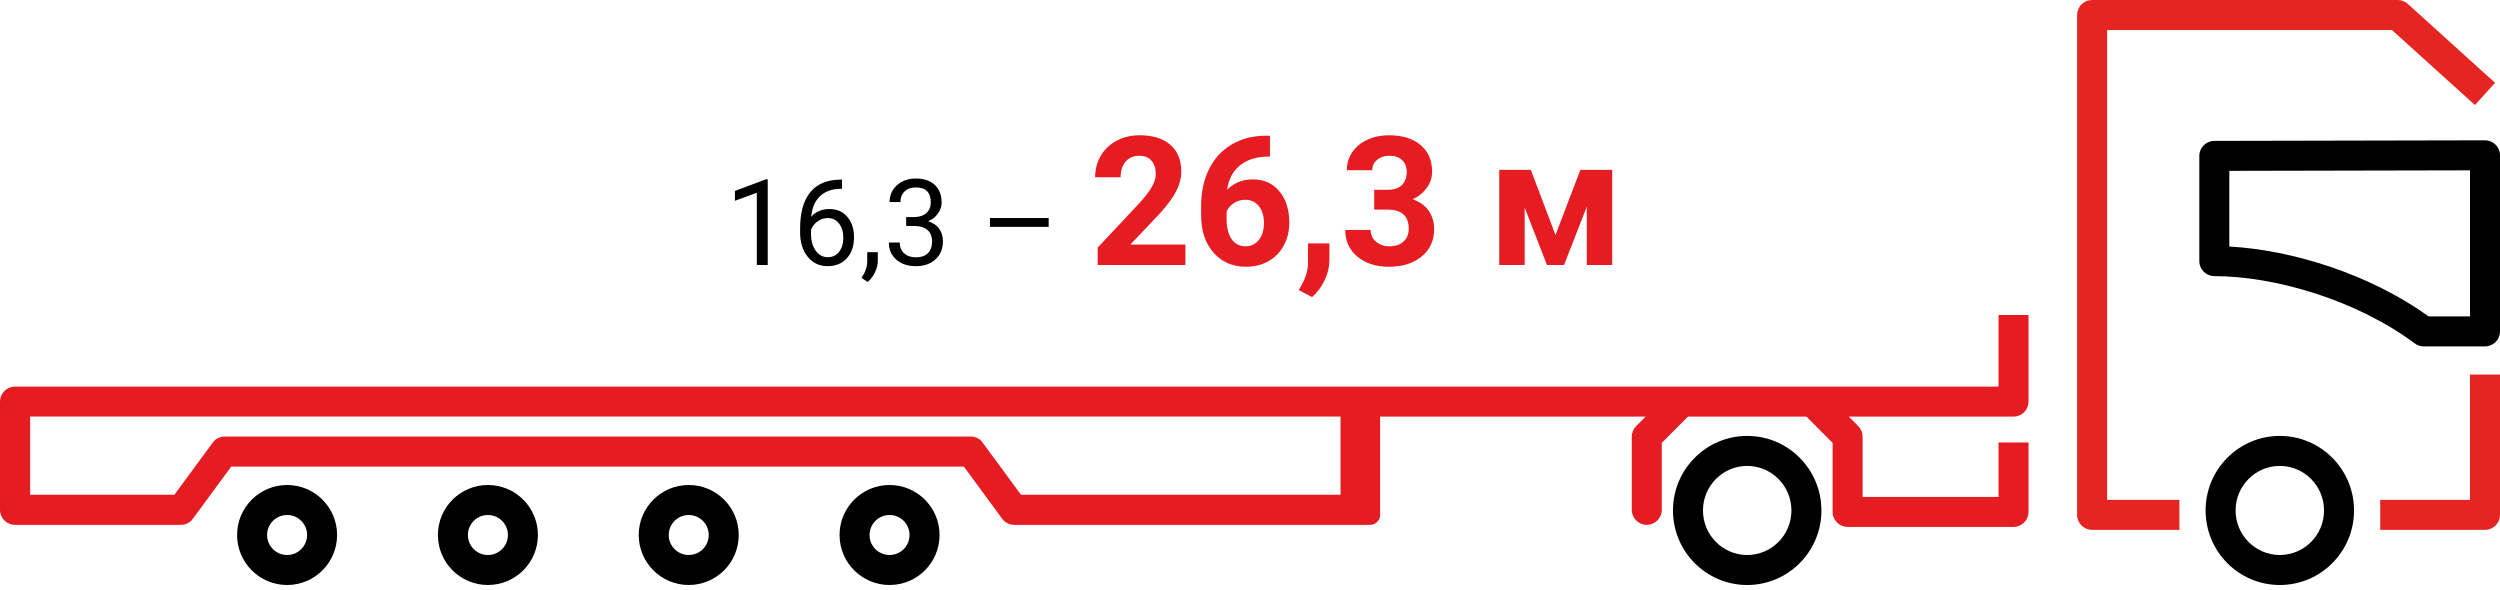<svg width="250" height="59" viewBox="0 0 250 59" fill="none" xmlns="http://www.w3.org/2000/svg">
<path fill-rule="evenodd" clip-rule="evenodd" d="M208.148 0.439C208.43 0.158 208.811 0 209.209 0H239.769C240.14 0 240.499 0.138 240.774 0.387L249.506 8.28L247.494 10.505L239.191 3H210.709V49.985H217.94V52.985H209.209C208.38 52.985 207.709 52.313 207.709 51.485V1.5C207.709 1.102 207.867 0.721 208.148 0.439ZM250 37.454V51.485C250 52.313 249.328 52.985 248.5 52.985H238.022V49.985H247V37.454H250Z" fill="#E52521"/>
<path fill-rule="evenodd" clip-rule="evenodd" d="M199.851 31.5V38.661H1.5C1.102 38.661 0.721 38.82 0.439 39.101C0.158 39.382 0 39.764 0 40.161V50.984C0 51.813 0.672 52.484 1.5 52.484H18.09C18.513 52.484 18.917 52.305 19.202 51.991L23.121 46.661H96.387L100.306 51.991C100.59 52.305 100.994 52.484 101.418 52.484H137.013C137.566 52.484 138.013 52.037 138.013 51.484V41.661H164.561L163.616 42.611C163.336 42.892 163.179 43.273 163.179 43.669V50.984C163.179 51.813 163.851 52.484 164.679 52.484C165.508 52.484 166.179 51.813 166.179 50.984V44.289L168.795 41.661H180.645L183.261 44.289V51.192C183.261 52.021 183.933 52.692 184.761 52.692H201.351C202.179 52.692 202.851 52.021 202.851 51.192V44.249H199.851V49.692H186.261V43.669C186.261 43.273 186.104 42.892 185.824 42.611L184.879 41.661H201.351C202.179 41.661 202.851 40.99 202.851 40.161V31.5H199.851ZM3.015 49.474V41.651H134.052V49.474H102.098L98.179 44.145C97.895 43.831 97.491 43.651 97.067 43.651H22.47C22.047 43.651 21.643 43.831 21.358 44.145L17.439 49.474H3.015Z" fill="#E51C21"/>
<path fill-rule="evenodd" clip-rule="evenodd" d="M227.981 55.5C230.411 55.5 232.403 53.518 232.403 51.046C232.403 48.574 230.411 46.592 227.981 46.592C225.552 46.592 223.56 48.574 223.56 51.046C223.56 53.518 225.552 55.5 227.981 55.5ZM227.981 58.5C232.08 58.5 235.403 55.163 235.403 51.046C235.403 46.929 232.08 43.592 227.981 43.592C223.882 43.592 220.56 46.929 220.56 51.046C220.56 55.163 223.882 58.5 227.981 58.5Z" fill="black"/>
<path fill-rule="evenodd" clip-rule="evenodd" d="M174.72 55.5C177.15 55.5 179.142 53.518 179.142 51.046C179.142 48.574 177.15 46.592 174.72 46.592C172.29 46.592 170.298 48.574 170.298 51.046C170.298 53.518 172.29 55.5 174.72 55.5ZM174.72 58.5C178.819 58.5 182.142 55.163 182.142 51.046C182.142 46.929 178.819 43.592 174.72 43.592C170.621 43.592 167.298 46.929 167.298 51.046C167.298 55.163 170.621 58.5 174.72 58.5Z" fill="black"/>
<path fill-rule="evenodd" clip-rule="evenodd" d="M88.955 55.5C90.06 55.5 90.955 54.605 90.955 53.5C90.955 52.395 90.06 51.5 88.955 51.5C87.851 51.5 86.955 52.395 86.955 53.5C86.955 54.605 87.851 55.5 88.955 55.5ZM88.955 58.5C91.717 58.5 93.955 56.261 93.955 53.5C93.955 50.739 91.717 48.5 88.955 48.5C86.194 48.5 83.955 50.739 83.955 53.5C83.955 56.261 86.194 58.5 88.955 58.5Z" fill="black"/>
<path fill-rule="evenodd" clip-rule="evenodd" d="M68.873 55.5C69.978 55.5 70.873 54.605 70.873 53.5C70.873 52.395 69.978 51.5 68.873 51.5C67.769 51.5 66.873 52.395 66.873 53.5C66.873 54.605 67.769 55.5 68.873 55.5ZM68.873 58.5C71.635 58.5 73.873 56.261 73.873 53.5C73.873 50.739 71.635 48.5 68.873 48.5C66.112 48.5 63.873 50.739 63.873 53.5C63.873 56.261 66.112 58.5 68.873 58.5Z" fill="black"/>
<path fill-rule="evenodd" clip-rule="evenodd" d="M48.791 55.5C49.896 55.5 50.791 54.605 50.791 53.5C50.791 52.395 49.896 51.5 48.791 51.5C47.686 51.5 46.791 52.395 46.791 53.5C46.791 54.605 47.686 55.5 48.791 55.5ZM48.791 58.5C51.552 58.5 53.791 56.261 53.791 53.5C53.791 50.739 51.552 48.5 48.791 48.5C46.03 48.5 43.791 50.739 43.791 53.5C43.791 56.261 46.03 58.5 48.791 58.5Z" fill="black"/>
<path fill-rule="evenodd" clip-rule="evenodd" d="M28.709 55.5C29.814 55.5 30.709 54.605 30.709 53.5C30.709 52.395 29.814 51.5 28.709 51.5C27.604 51.5 26.709 52.395 26.709 53.5C26.709 54.605 27.604 55.5 28.709 55.5ZM28.709 58.5C31.47 58.5 33.709 56.261 33.709 53.5C33.709 50.739 31.47 48.5 28.709 48.5C25.948 48.5 23.709 50.739 23.709 53.5C23.709 56.261 25.948 58.5 28.709 58.5Z" fill="black"/>
<path fill-rule="evenodd" clip-rule="evenodd" d="M249.559 14.469C249.841 14.75 250 15.132 250 15.531V33.139C250 33.968 249.328 34.639 248.5 34.639H242.374C242.051 34.639 241.737 34.535 241.478 34.343C235.532 29.918 227.353 27.612 221.433 27.612C220.604 27.612 219.933 26.94 219.933 26.112V15.589C219.933 14.762 220.602 14.091 221.43 14.089L248.497 14.031C248.895 14.03 249.277 14.188 249.559 14.469ZM222.933 17.086V24.654C229.12 24.99 236.901 27.353 242.864 31.639H247V17.034L222.933 17.086Z" fill="black"/>
<path d="M76.772 26.5H75.682V19.275L73.496 20.078V19.094L76.602 17.928H76.772V26.5ZM84.201 17.963V18.883H84.002C83.158 18.898 82.486 19.148 81.986 19.633C81.486 20.117 81.197 20.799 81.119 21.678C81.568 21.162 82.182 20.904 82.959 20.904C83.701 20.904 84.293 21.166 84.734 21.689C85.18 22.213 85.402 22.889 85.402 23.717C85.402 24.596 85.162 25.299 84.682 25.826C84.205 26.354 83.564 26.617 82.76 26.617C81.943 26.617 81.281 26.305 80.773 25.68C80.266 25.051 80.012 24.242 80.012 23.254V22.838C80.012 21.268 80.346 20.068 81.014 19.24C81.686 18.408 82.684 17.982 84.008 17.963H84.201ZM82.777 21.807C82.406 21.807 82.064 21.918 81.752 22.141C81.439 22.363 81.223 22.643 81.102 22.979V23.377C81.102 24.08 81.26 24.646 81.576 25.076C81.893 25.506 82.287 25.721 82.76 25.721C83.248 25.721 83.631 25.541 83.908 25.182C84.189 24.822 84.33 24.352 84.33 23.77C84.33 23.184 84.188 22.711 83.902 22.352C83.621 21.988 83.246 21.807 82.777 21.807ZM86.762 28.199L86.147 27.777C86.514 27.266 86.705 26.738 86.721 26.195V25.217H87.781V26.066C87.781 26.461 87.684 26.855 87.488 27.25C87.297 27.645 87.055 27.961 86.762 28.199ZM90.617 21.707H91.432C91.943 21.699 92.346 21.564 92.639 21.303C92.932 21.041 93.078 20.688 93.078 20.242C93.078 19.242 92.58 18.742 91.584 18.742C91.115 18.742 90.74 18.877 90.459 19.146C90.182 19.412 90.043 19.766 90.043 20.207H88.959C88.959 19.531 89.205 18.971 89.697 18.525C90.193 18.076 90.822 17.852 91.584 17.852C92.389 17.852 93.019 18.064 93.477 18.49C93.934 18.916 94.162 19.508 94.162 20.266C94.162 20.637 94.041 20.996 93.799 21.344C93.561 21.691 93.234 21.951 92.82 22.123C93.289 22.271 93.65 22.518 93.904 22.861C94.162 23.205 94.291 23.625 94.291 24.121C94.291 24.887 94.041 25.494 93.541 25.943C93.041 26.393 92.391 26.617 91.59 26.617C90.789 26.617 90.137 26.4 89.633 25.967C89.133 25.533 88.883 24.961 88.883 24.25H89.973C89.973 24.699 90.119 25.059 90.412 25.328C90.705 25.598 91.098 25.732 91.59 25.732C92.113 25.732 92.514 25.596 92.791 25.322C93.068 25.049 93.207 24.656 93.207 24.145C93.207 23.648 93.055 23.268 92.75 23.002C92.445 22.736 92.006 22.6 91.432 22.592H90.617V21.707ZM104.867 22.686H98.996V21.801H104.867V22.686Z" fill="black"/>
<path d="M118.54 26.5H109.769V24.76L113.908 20.348C114.477 19.727 114.896 19.185 115.165 18.722C115.44 18.259 115.578 17.819 115.578 17.403C115.578 16.835 115.435 16.39 115.147 16.067C114.86 15.739 114.45 15.575 113.917 15.575C113.343 15.575 112.889 15.774 112.555 16.173C112.227 16.565 112.062 17.084 112.062 17.729H109.514C109.514 16.949 109.698 16.237 110.067 15.593C110.442 14.948 110.97 14.444 111.649 14.081C112.329 13.712 113.1 13.527 113.961 13.527C115.279 13.527 116.302 13.844 117.028 14.477C117.761 15.109 118.127 16.003 118.127 17.157C118.127 17.79 117.963 18.435 117.635 19.091C117.307 19.747 116.744 20.512 115.947 21.385L113.038 24.452H118.54V26.5ZM126.995 13.571V15.663H126.749C125.601 15.681 124.675 15.979 123.972 16.56C123.274 17.14 122.855 17.945 122.715 18.977C123.395 18.285 124.253 17.939 125.29 17.939C126.403 17.939 127.288 18.338 127.944 19.135C128.601 19.932 128.929 20.98 128.929 22.281C128.929 23.113 128.747 23.866 128.384 24.54C128.026 25.214 127.517 25.738 126.854 26.113C126.198 26.488 125.454 26.676 124.622 26.676C123.274 26.676 122.185 26.207 121.353 25.27C120.526 24.332 120.113 23.081 120.113 21.517V20.602C120.113 19.214 120.374 17.989 120.896 16.929C121.423 15.862 122.176 15.039 123.154 14.459C124.139 13.873 125.278 13.577 126.573 13.571H126.995ZM124.517 19.979C124.106 19.979 123.734 20.087 123.4 20.304C123.066 20.515 122.82 20.796 122.662 21.148V21.921C122.662 22.77 122.829 23.436 123.163 23.916C123.497 24.391 123.966 24.628 124.569 24.628C125.114 24.628 125.554 24.414 125.888 23.986C126.228 23.553 126.397 22.993 126.397 22.308C126.397 21.61 126.228 21.048 125.888 20.62C125.548 20.192 125.091 19.979 124.517 19.979ZM131.205 29.708L129.878 29.014L130.194 28.442C130.587 27.727 130.789 27.016 130.801 26.307V24.338H132.945L132.937 26.096C132.931 26.746 132.767 27.402 132.444 28.064C132.122 28.727 131.709 29.274 131.205 29.708ZM137.419 18.977H138.772C139.417 18.977 139.895 18.815 140.205 18.493C140.516 18.171 140.671 17.743 140.671 17.21C140.671 16.694 140.516 16.293 140.205 16.006C139.9 15.719 139.479 15.575 138.939 15.575C138.453 15.575 138.046 15.71 137.718 15.979C137.39 16.243 137.226 16.589 137.226 17.017H134.686C134.686 16.349 134.864 15.751 135.222 15.224C135.585 14.69 136.089 14.274 136.733 13.976C137.384 13.677 138.099 13.527 138.878 13.527C140.231 13.527 141.292 13.852 142.06 14.503C142.827 15.148 143.211 16.038 143.211 17.175C143.211 17.761 143.032 18.3 142.675 18.792C142.317 19.284 141.849 19.662 141.269 19.926C141.989 20.184 142.525 20.57 142.877 21.086C143.234 21.602 143.413 22.211 143.413 22.914C143.413 24.051 142.997 24.962 142.165 25.648C141.339 26.333 140.243 26.676 138.878 26.676C137.601 26.676 136.555 26.339 135.74 25.665C134.932 24.991 134.527 24.101 134.527 22.993H137.067C137.067 23.474 137.246 23.866 137.604 24.171C137.967 24.476 138.412 24.628 138.939 24.628C139.543 24.628 140.015 24.47 140.354 24.153C140.7 23.831 140.873 23.406 140.873 22.879C140.873 21.602 140.17 20.963 138.764 20.963H137.419V18.977ZM155.551 23.503L158.038 16.99H161.22V26.5H158.68V20.664L156.403 26.5H154.698L152.466 20.761V26.5H149.926V16.99H153.081L155.551 23.503Z" fill="#E51C21"/>
</svg>
